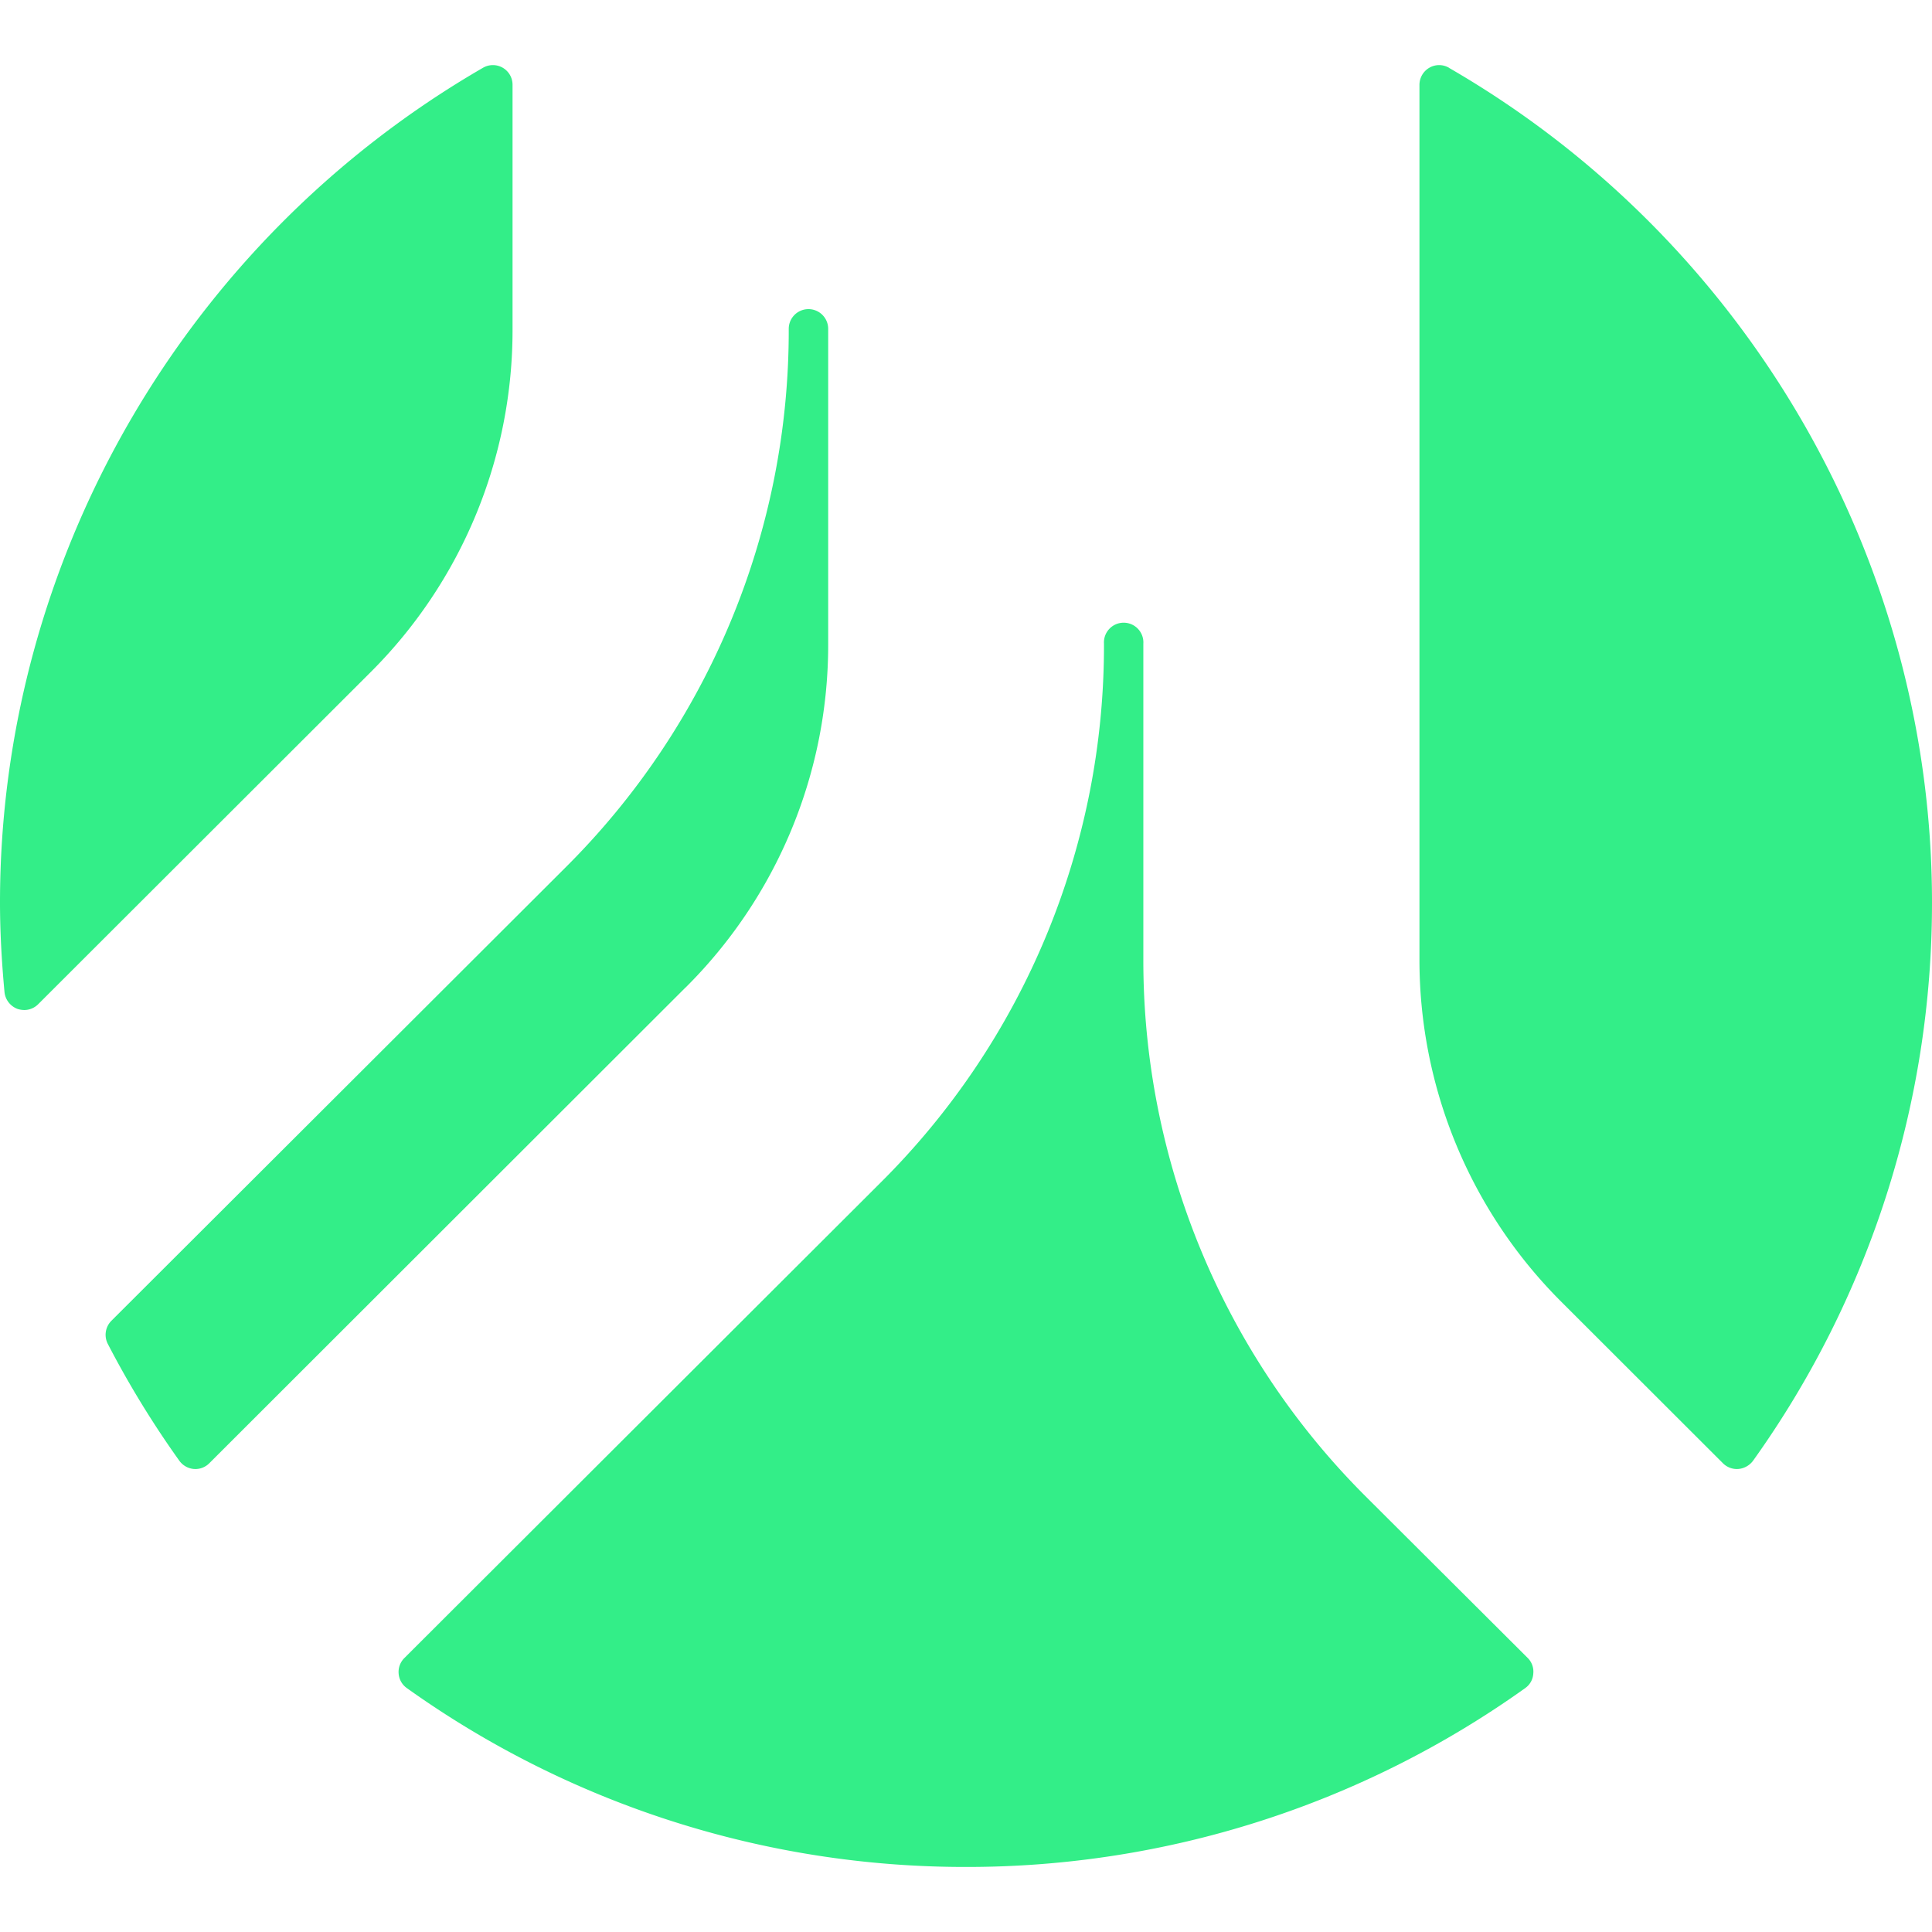 <svg role="img" width="32px" height="32px" viewBox="0 0 24 24" xmlns="http://www.w3.org/2000/svg"><title>Roots</title><path fill="#3e8c6" d="M8.513 12.27L2.6 18.177a.244.244 0 0 1-.174.072l-.02-.001a.248.248 0 0 1-.178-.102 11.973 11.973 0 0 1-.889-1.452.247.247 0 0 1 .045-.287l5.638-5.628a9.403 9.403 0 0 0 2.776-6.694.245.245 0 0 1 .49 0v3.911a6 6 0 0 1-1.774 4.274zM18 .842a.242.242 0 0 0-.245 0 .246.246 0 0 0-.122.212v10.855a6 6 0 0 0 1.773 4.273l1.997 1.995a.246.246 0 0 0 .173.072l.021-.001a.256.256 0 0 0 .18-.102A11.902 11.902 0 0 0 24 11.21c0-4.255-2.298-8.228-6-10.367zM6.367 4.085V1.054A.244.244 0 0 0 6 .842C2.3 2.982 0 6.954 0 11.21c0 .34.018.705.056 1.115.01.094.072.174.161.208a.294.294 0 0 0 .084.014.245.245 0 0 0 .172-.071l4.123-4.118a5.999 5.999 0 0 0 1.771-4.273zm10.614 14.52a9.402 9.402 0 0 1-2.778-6.696V7.996a.245.245 0 1 0-.489 0 9.401 9.401 0 0 1-2.776 6.696l-5.915 5.905a.244.244 0 0 0-.071.193.243.243 0 0 0 .102.18A11.929 11.929 0 0 0 12 23.192a11.93 11.93 0 0 0 6.947-2.222.237.237 0 0 0 .1-.18.239.239 0 0 0-.068-.193l-1.998-1.992Z"/></svg>